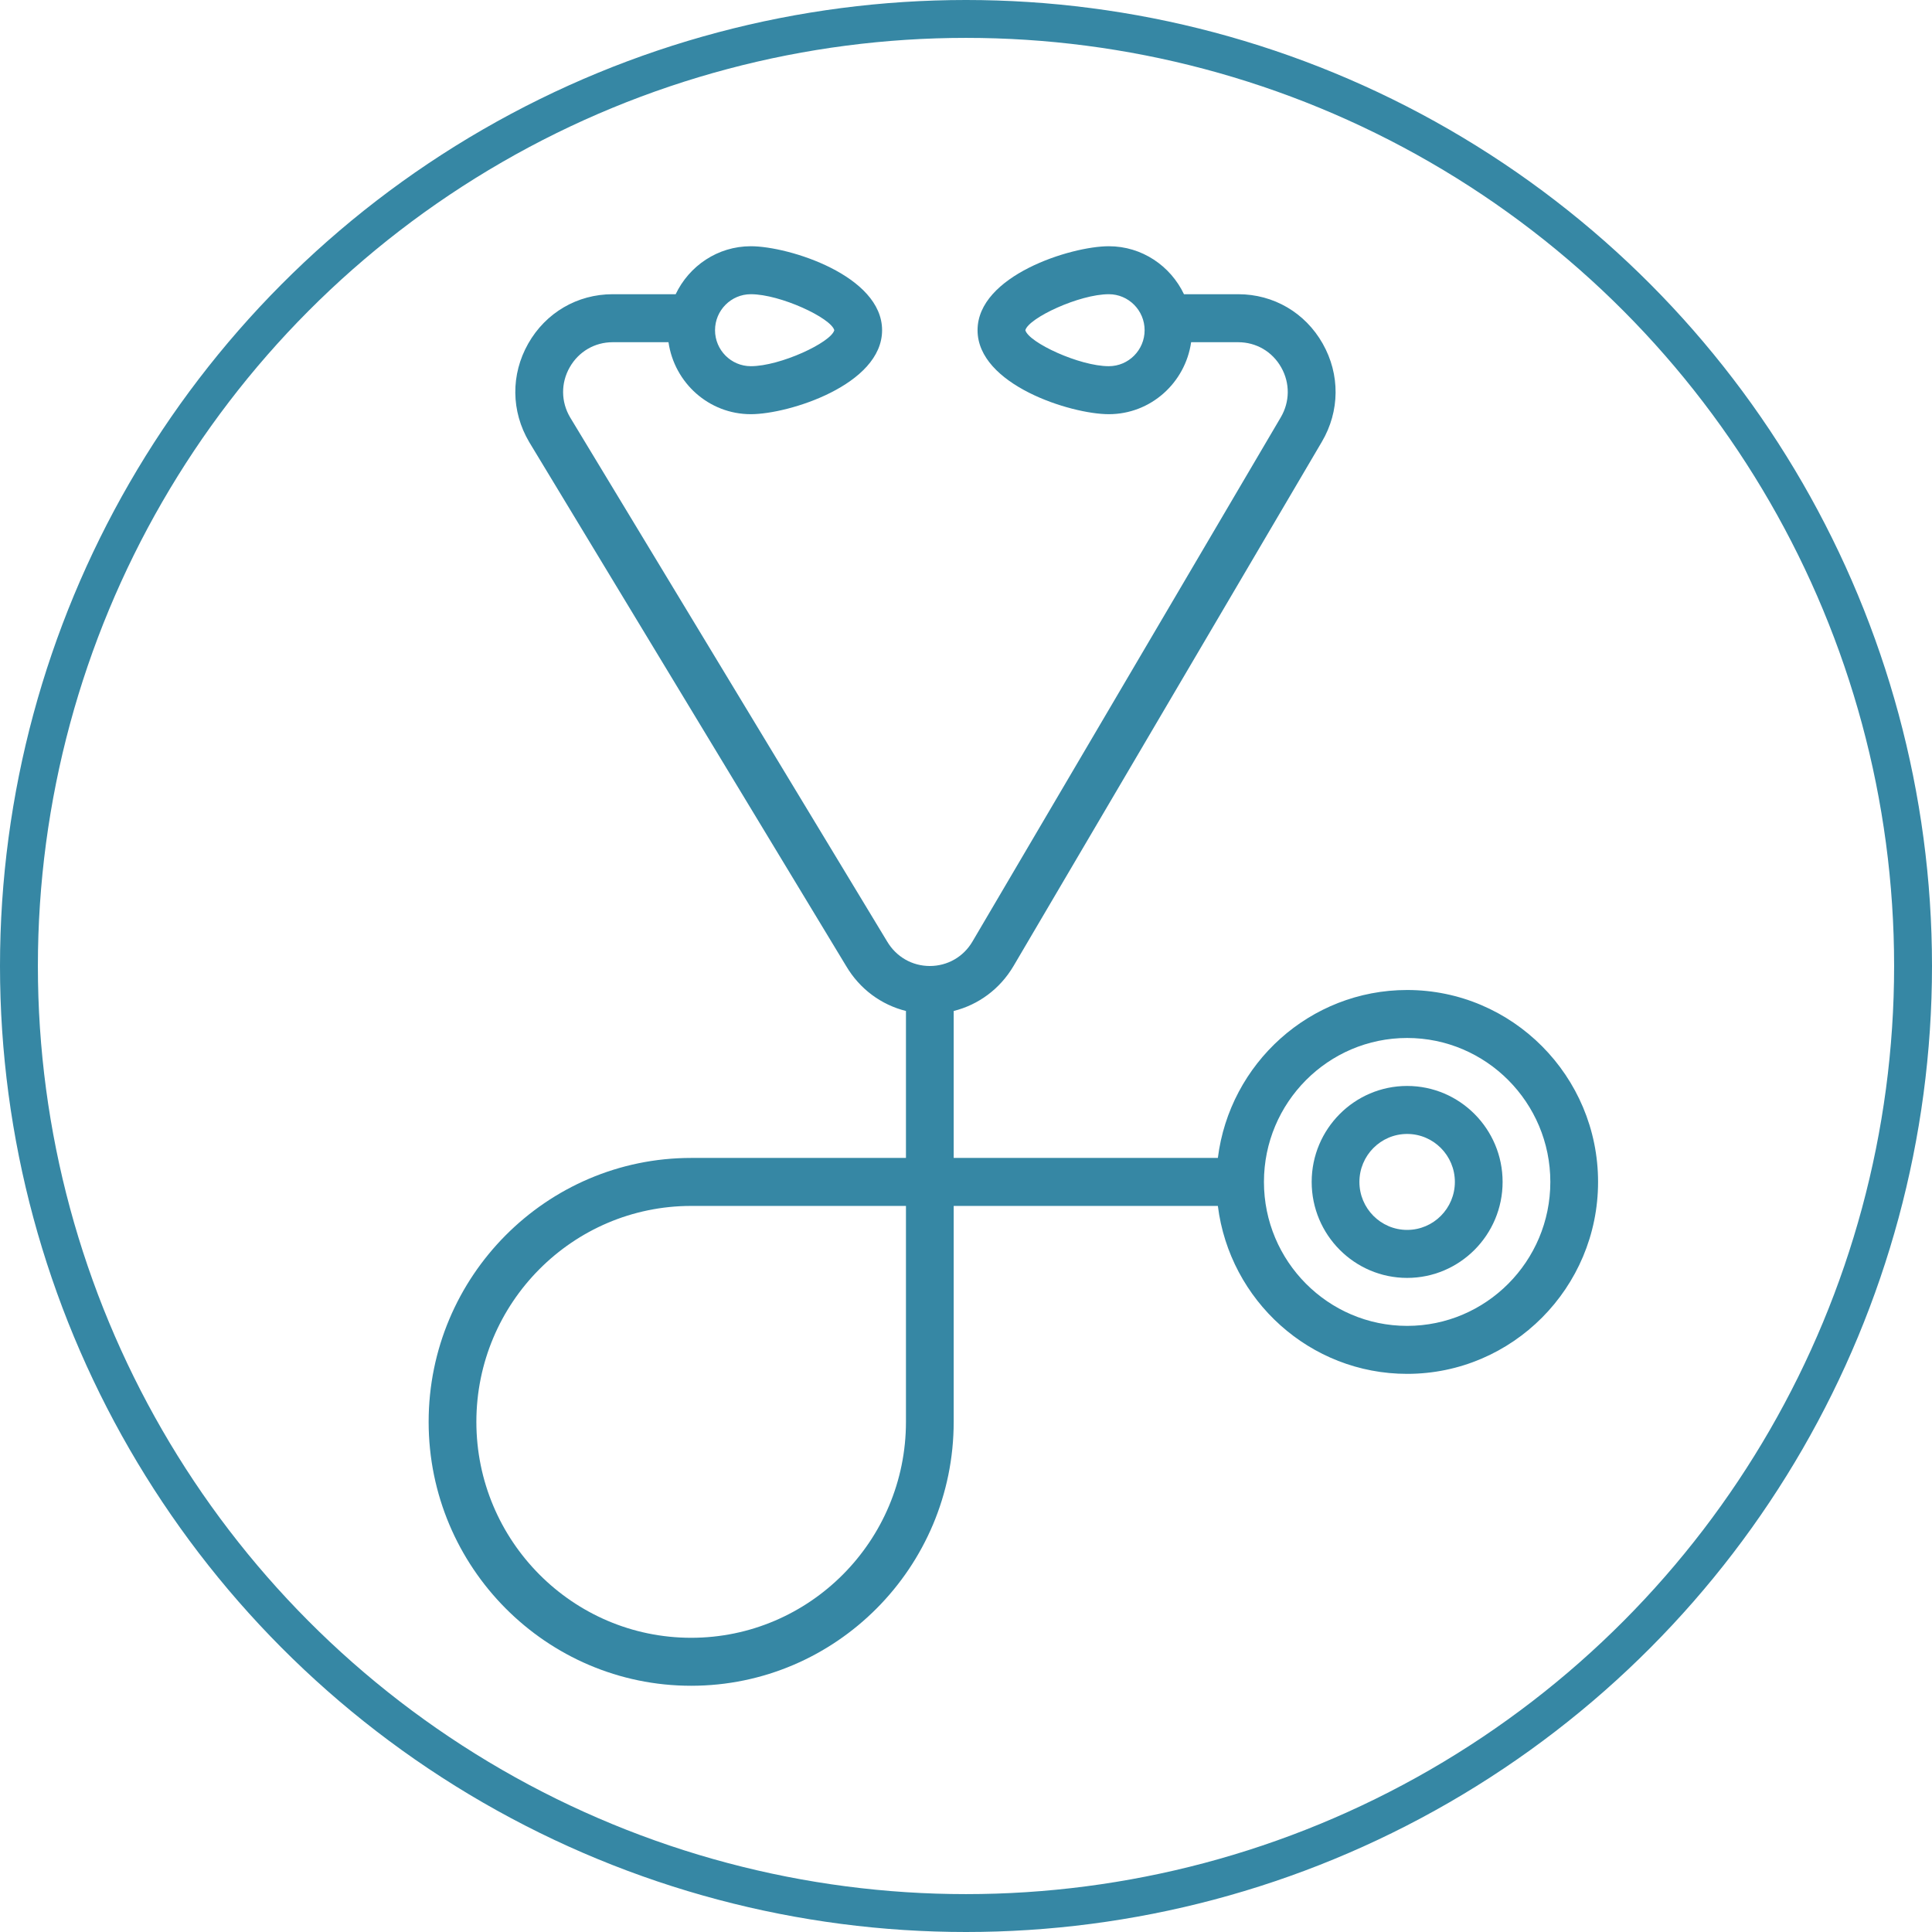 <?xml version="1.0" encoding="UTF-8" standalone="no"?>
<svg width="102px" height="102px" viewBox="0 0 102 102" version="1.1" xmlns="http://www.w3.org/2000/svg" xmlns:xlink="http://www.w3.org/1999/xlink">
    <!-- Generator: Sketch 42 (36781) - http://www.bohemiancoding.com/sketch -->
    <title>healthcare_icon</title>
    <desc>Created with Sketch.</desc>
    <defs></defs>
    <g id="Page-1" stroke="none" stroke-width="1" fill="none" fill-rule="evenodd">
        <g id="Large-Device-Desktops" transform="translate(-598, -646)">
            <g id="Group-23" transform="translate(79, 636)">
                <g id="iot_solutions_retail">
                    <g id="Group-11" transform="translate(138, 0)">
                        <g id="Group-17" transform="translate(382, 11)">
                            <g id="healthcare_icon">
                                <circle id="Oval-3" stroke="#3687A4" stroke-width="2" cx="50" cy="50" r="50"></circle>
                                <g id="stethoscope-(4)" transform="translate(21, 12)" fill="#3687A4">
                                    <g id="Capa_1">
                                        <g id="Group">
                                            <path d="M52.29,39.267 C47.159,39.267 42.921,43.143 42.297,48.133 L28.35,48.133 L28.35,40.375 C29.66,40.047 30.793,39.212 31.508,38.003 L47.787,10.325 C48.739,8.71 48.756,6.77 47.831,5.139 C46.906,3.507 45.239,2.533 43.37,2.533 L40.508,2.533 C39.797,1.041 38.293,0 36.54,0 C34.529,0 29.61,1.554 29.61,4.433 C29.61,7.312 34.529,8.867 36.54,8.867 C38.755,8.867 40.577,7.21 40.886,5.067 L43.369,5.067 C44.321,5.067 45.17,5.563 45.64,6.394 C46.111,7.224 46.102,8.212 45.617,9.035 L29.338,36.713 C28.863,37.519 28.022,38 27.09,38 C26.158,38 25.317,37.519 24.833,36.7 L8.099,9.034 C7.614,8.212 7.605,7.224 8.077,6.394 C8.548,5.563 9.397,5.067 10.347,5.067 L13.293,5.067 C13.603,7.21 15.425,8.867 17.64,8.867 C19.651,8.867 24.57,7.312 24.57,4.433 C24.57,1.554 19.651,0 17.64,0 C15.887,0 14.383,1.041 13.672,2.533 L10.347,2.533 C8.479,2.533 6.812,3.509 5.887,5.14 C4.962,6.772 4.978,8.71 5.938,10.337 L22.674,38.004 C23.387,39.213 24.52,40.047 25.83,40.375 L25.83,48.133 L14.49,48.133 C6.848,48.133 0.63,54.384 0.63,62.067 C0.63,69.749 6.848,76 14.49,76 C22.132,76 28.35,69.749 28.35,62.067 L28.35,50.667 L42.297,50.667 C42.921,55.657 47.159,59.533 52.29,59.533 C57.848,59.533 62.37,54.987 62.37,49.4 C62.37,43.813 57.848,39.267 52.29,39.267 Z M36.54,6.333 C34.985,6.333 32.309,5.081 32.133,4.433 C32.309,3.786 34.985,2.533 36.54,2.533 C37.582,2.533 38.43,3.386 38.43,4.433 C38.43,5.481 37.582,6.333 36.54,6.333 Z M17.64,2.533 C19.195,2.533 21.871,3.786 22.047,4.433 C21.871,5.081 19.195,6.333 17.64,6.333 C16.598,6.333 15.75,5.481 15.75,4.433 C15.75,3.386 16.598,2.533 17.64,2.533 Z M25.83,62.067 C25.83,68.353 20.742,73.467 14.49,73.467 C8.238,73.467 3.15,68.353 3.15,62.067 C3.15,55.78 8.238,50.667 14.49,50.667 L25.83,50.667 L25.83,62.067 Z M52.29,57 C48.121,57 44.73,53.591 44.73,49.4 C44.73,45.209 48.121,41.8 52.29,41.8 C56.459,41.8 59.85,45.209 59.85,49.4 C59.85,53.591 56.459,57 52.29,57 Z" id="Shape"></path>
                                            <path d="M52.29,44.333 C49.51,44.333 47.25,46.606 47.25,49.4 C47.25,52.194 49.51,54.467 52.29,54.467 C55.07,54.467 57.33,52.194 57.33,49.4 C57.33,46.606 55.07,44.333 52.29,44.333 Z M52.29,51.933 C50.9,51.933 49.77,50.797 49.77,49.4 C49.77,48.003 50.9,46.867 52.29,46.867 C53.68,46.867 54.81,48.003 54.81,49.4 C54.81,50.797 53.68,51.933 52.29,51.933 Z" id="Shape"></path>
                                        </g>
                                    </g>
                                </g>
                            </g>
                        </g>
                    </g>
                </g>
            </g>
        </g>
    </g>
</svg>